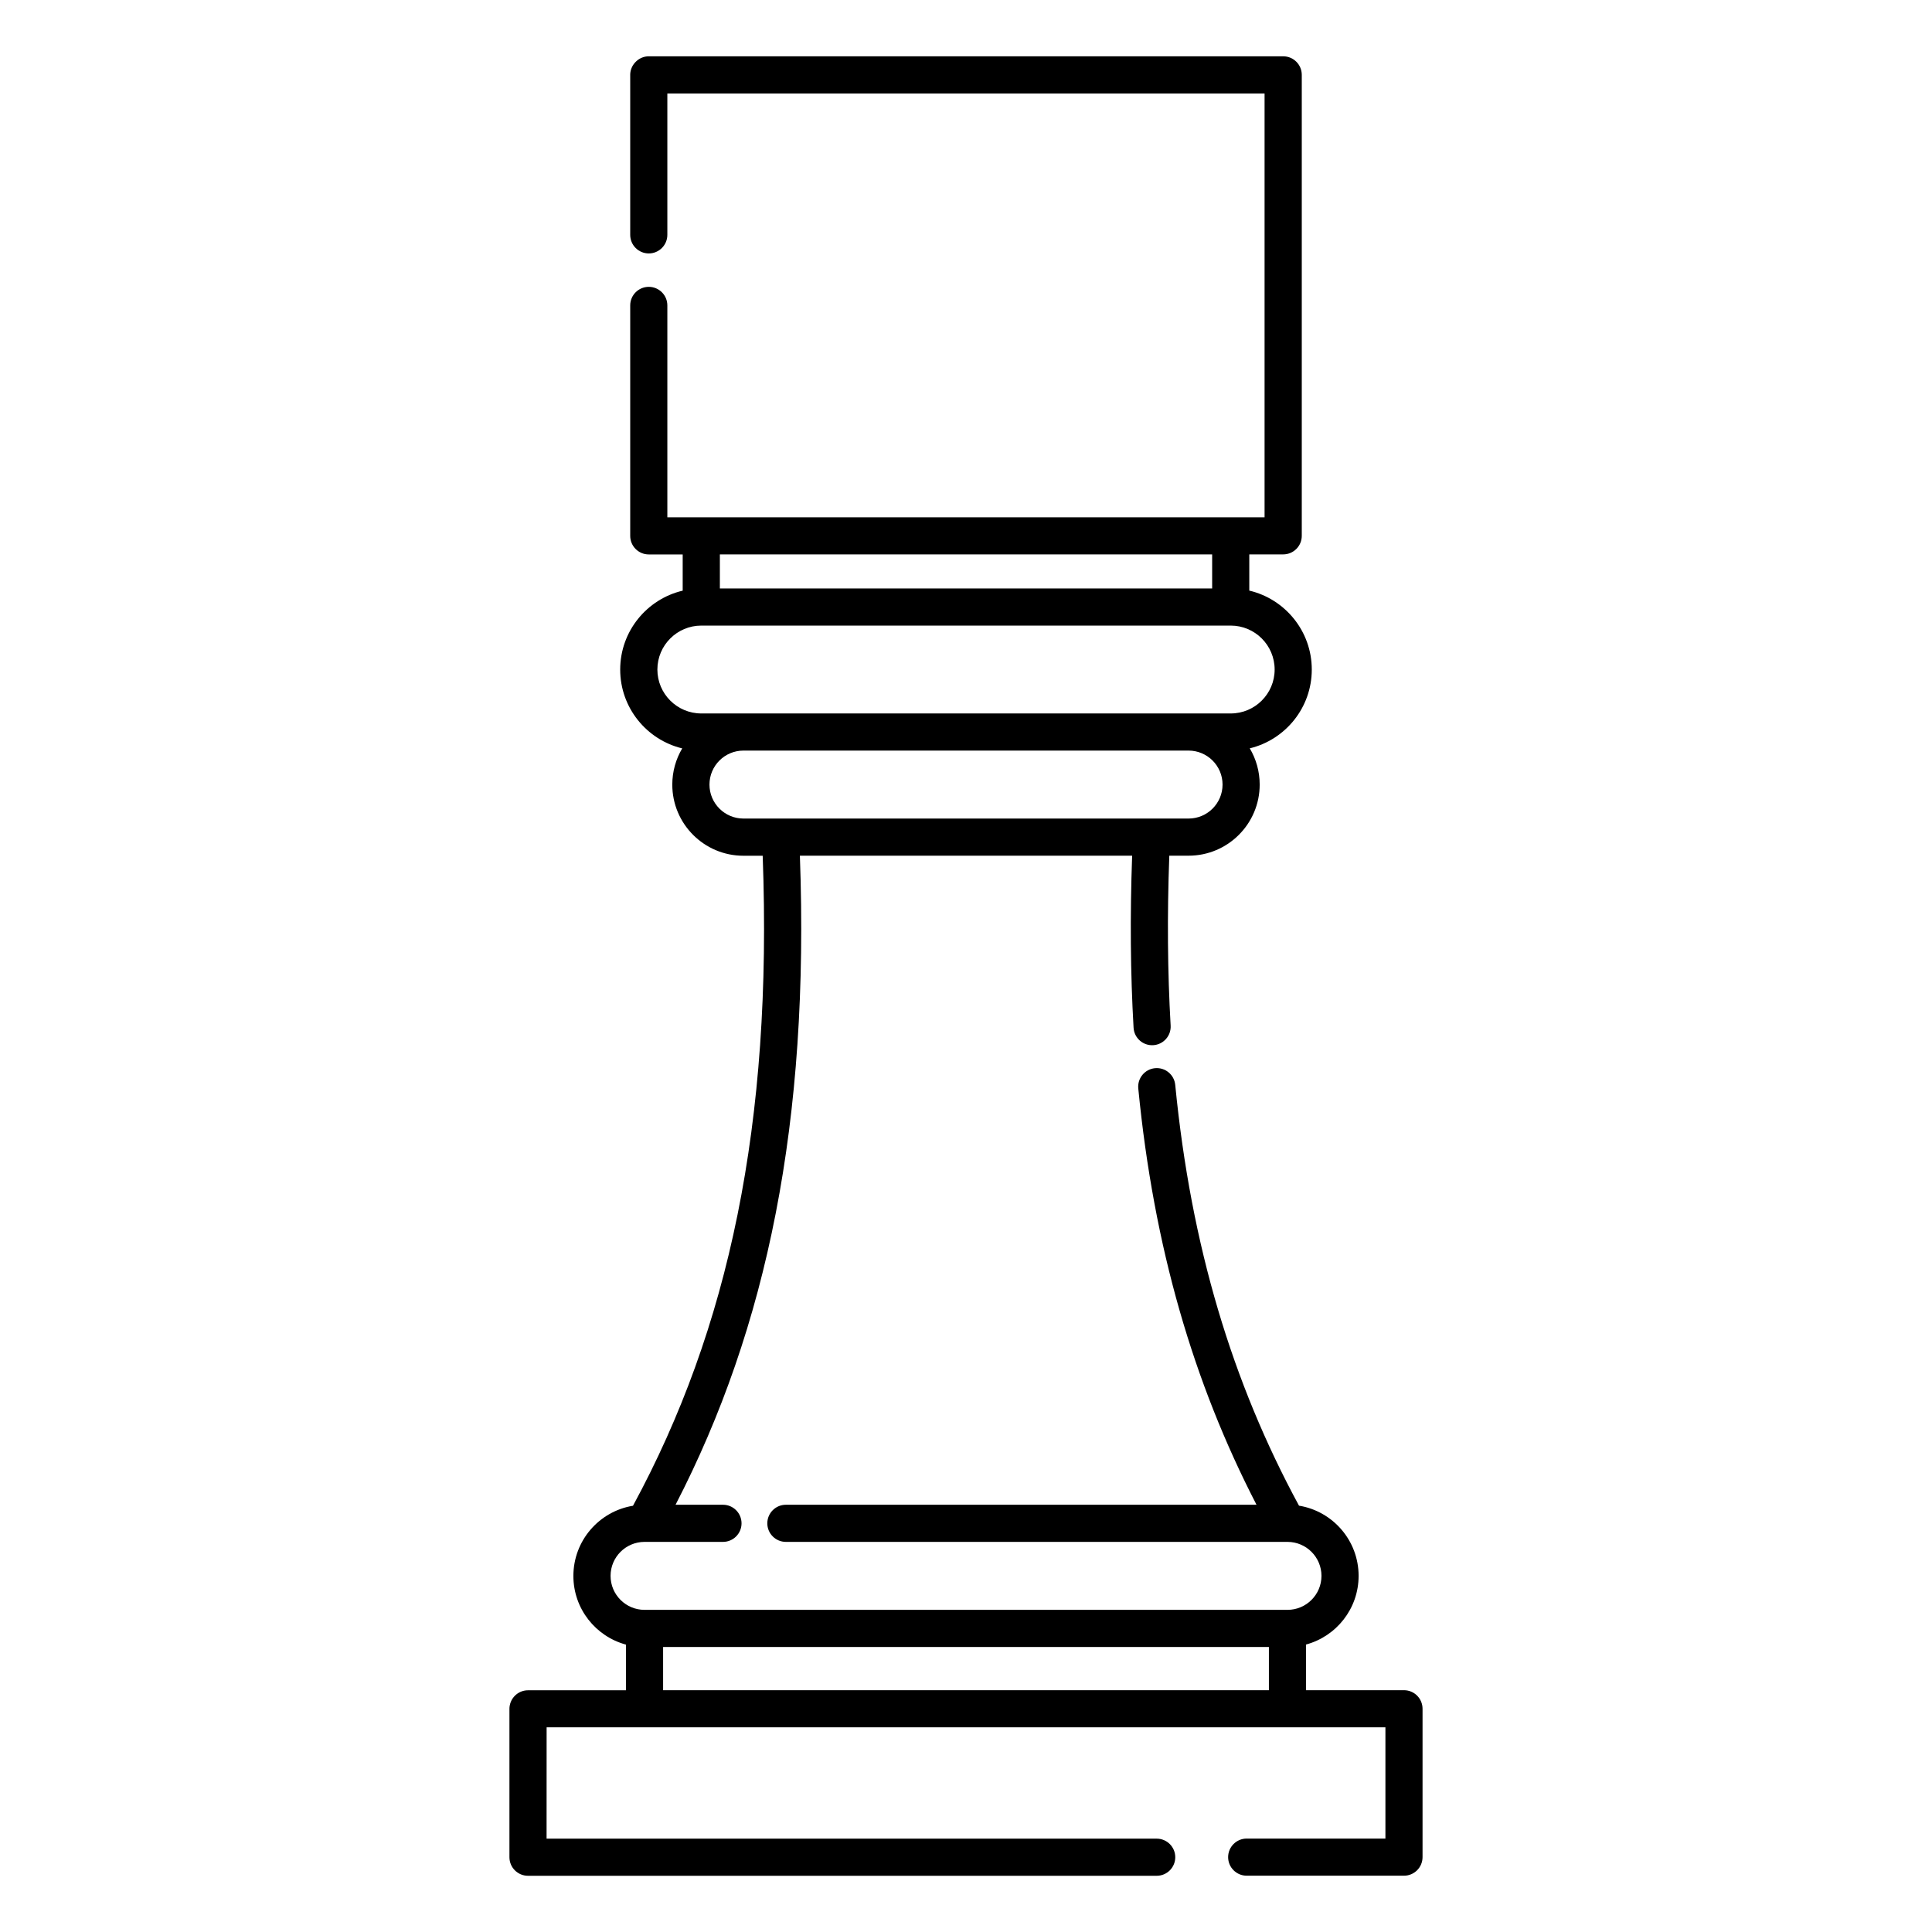 <?xml version="1.0" encoding="UTF-8"?>
<!-- Uploaded to: ICON Repo, www.svgrepo.com, Generator: ICON Repo Mixer Tools -->
<svg fill="#000000" width="800px" height="800px" version="1.1" viewBox="144 144 512 512" xmlns="http://www.w3.org/2000/svg">
 <path d="m288.86 601.76h222.29v29.48h-36.762c-2.715 0-4.922 2.207-4.922 4.922s2.207 4.918 4.922 4.918h41.68c2.719 0 4.922-2.203 4.922-4.918v-39.32c0-2.719-2.203-4.922-4.922-4.922h-25.949v-12.105c8.02-2.168 13.926-9.496 13.926-18.195 0-9.363-6.84-17.141-15.797-18.602-17.648-32.555-28.617-68.723-32.801-111.52-0.262-2.703-2.672-4.68-5.375-4.418-2.699 0.266-4.68 2.672-4.418 5.375 4.113 42.086 14.613 77.957 31.332 110.32h-124.72c-2.715 0-4.922 2.207-4.922 4.922s2.207 4.918 4.922 4.918h132.92 0.031 0.012c4.953 0.02 8.973 4.047 8.973 9.008 0 4.969-4.035 9.004-9.004 9.004h-170.39c-4.969 0-9.004-4.035-9.004-9.004 0-4.961 4.019-8.988 8.977-9.008h0.012 0.027 20.777c2.715 0 4.918-2.203 4.918-4.918s-2.203-4.922-4.918-4.922h-12.57c24.332-47.094 35.5-101.64 32.949-172.01h88.051c-0.578 15.984-0.453 31.148 0.379 45.59 0.156 2.711 2.484 4.785 5.195 4.629 2.711-0.156 4.785-2.481 4.629-5.191-0.82-14.262-0.938-29.234-0.355-45.027h5.106c10.402 0 18.848-8.445 18.848-18.844 0-3.508-0.961-6.793-2.633-9.605 9.426-2.273 16.438-10.766 16.438-20.883 0-10.164-7.074-18.688-16.562-20.918v-9.598h8.988c2.719 0 4.922-2.199 4.922-4.918v-122.16c0-2.715-2.203-4.918-4.922-4.918h-168.24l-0.031 0.004h-0.066l-0.031 0.004h-0.062l-0.062 0.008h-0.031l-0.094 0.012h-0.031l-0.027 0.004-0.043 0.008h-0.031l-0.031 0.008-0.027 0.004-0.125 0.016-0.027 0.008-0.031 0.004-0.031 0.008-0.031 0.004-0.031 0.008-0.027 0.004-0.031 0.008-0.031 0.004-0.027 0.008-0.062 0.016-0.027 0.004-0.031 0.008-0.031 0.012-0.047 0.012-0.055 0.016-0.062 0.016-0.027 0.008-0.027 0.012-0.031 0.008-0.027 0.008-0.027 0.012-0.031 0.008-0.027 0.012-0.027 0.008-0.031 0.012-0.027 0.012-0.027 0.008-0.055 0.023-0.031 0.008-0.219 0.094-0.027 0.016-0.082 0.035-0.027 0.016-0.027 0.012-0.023 0.012-0.027 0.016-0.027 0.012-0.027 0.016-0.023 0.012-0.055 0.031-0.023 0.012-0.055 0.031-0.023 0.016-0.027 0.016-0.023 0.016-0.027 0.012-0.023 0.016-0.027 0.016-0.047 0.031-0.027 0.02-0.023 0.016-0.027 0.016-0.047 0.031-0.027 0.02-0.047 0.031-0.023 0.02-0.023 0.016-0.023 0.02-0.023 0.016-0.023 0.02-0.023 0.016-0.07 0.059-0.023 0.016-0.07 0.059-0.02 0.016-0.07 0.059-0.02 0.02-0.023 0.02-0.02 0.02-0.023 0.02-0.043 0.043-0.023 0.02-0.082 0.082-0.023 0.02-0.02 0.023-0.02 0.02-0.02 0.023-0.023 0.02-0.02 0.023-0.02 0.02-0.02 0.023-0.02 0.02-0.039 0.047-0.02 0.02-0.02 0.023-0.027 0.031-0.02 0.023-0.016 0.023-0.02 0.02-0.039 0.047-0.016 0.023-0.02 0.023-0.016 0.023-0.02 0.023-0.016 0.023-0.039 0.047-0.031 0.047-0.02 0.027-0.047 0.07-0.02 0.027-0.031 0.047-0.016 0.027-0.031 0.047-0.016 0.027-0.016 0.023-0.016 0.027-0.016 0.023-0.016 0.027-0.012 0.027-0.016 0.023-0.016 0.027-0.016 0.023-0.012 0.027-0.031 0.055-0.012 0.023-0.016 0.027-0.023 0.055-0.016 0.027-0.023 0.055-0.016 0.027-0.105 0.246-0.012 0.031-0.016 0.043-0.012 0.027-0.012 0.031-0.012 0.027-0.008 0.027-0.012 0.027-0.008 0.031-0.012 0.027-0.008 0.027-0.008 0.031-0.012 0.027-0.008 0.027-0.008 0.031-0.008 0.027-0.012 0.031-0.008 0.027-0.008 0.031-0.008 0.027-0.008 0.031-0.008 0.027-0.008 0.031-0.004 0.031-0.008 0.027-0.008 0.031-0.008 0.027-0.004 0.031-0.008 0.031-0.004 0.027-0.008 0.031-0.004 0.031-0.008 0.031-0.004 0.027-0.004 0.031-0.008 0.031-0.008 0.062-0.004 0.027-0.027 0.219v0.031l-0.008 0.062v0.031l-0.004 0.031v0.031l-0.004 0.031v0.031l-0.004 0.031v42.57c0 2.715 2.203 4.922 4.918 4.922s4.922-2.207 4.922-4.922v-37.461h158.27v112.31h-158.27v-56.156c0-2.715-2.207-4.918-4.922-4.918s-4.918 2.203-4.918 4.918v61.078c0 2.719 2.199 4.918 4.918 4.918h8.988v9.598c-9.488 2.231-16.562 10.754-16.562 20.918 0 10.117 7.012 18.609 16.438 20.883-1.672 2.812-2.633 6.098-2.633 9.605 0 10.398 8.445 18.844 18.848 18.844h5.109c2.613 70.918-8.934 125.34-34.371 172.26-8.953 1.461-15.797 9.238-15.797 18.602 0 8.699 5.906 16.027 13.926 18.195v12.105h-25.949c-2.398 0-4.394 1.719-4.832 3.992l-0.004 0.027-0.008 0.031-0.004 0.031-0.008 0.031-0.004 0.027-0.02 0.156-0.004 0.027-0.004 0.035-0.004 0.027-0.012 0.094v0.031l-0.008 0.062v0.031l-0.004 0.031v0.062l-0.004 0.031v0.098l-0.004 0.031v39.383c0 2.715 2.203 4.918 4.922 4.918h166.61c2.715 0 4.918-2.203 4.918-4.918s-2.203-4.922-4.918-4.922h-161.69zm30.871-21.297v11.457h160.54v-11.457zm139.25-237.55h-117.96c-4.969 0-9.004 4.035-9.004 9.008 0 4.969 4.035 9.004 9.004 9.004h117.96c4.973 0 9.008-4.035 9.008-9.004 0-4.973-4.035-9.008-9.008-9.008zm22.812-21.48c0 6.426-5.215 11.641-11.645 11.641h-140.29c-6.426 0-11.645-5.215-11.645-11.641s5.219-11.645 11.645-11.645h140.29c6.43 0 11.645 5.219 11.645 11.645zm-147.02-30.516v9.031h130.46v-9.031z" fill-rule="evenodd"/>
</svg>